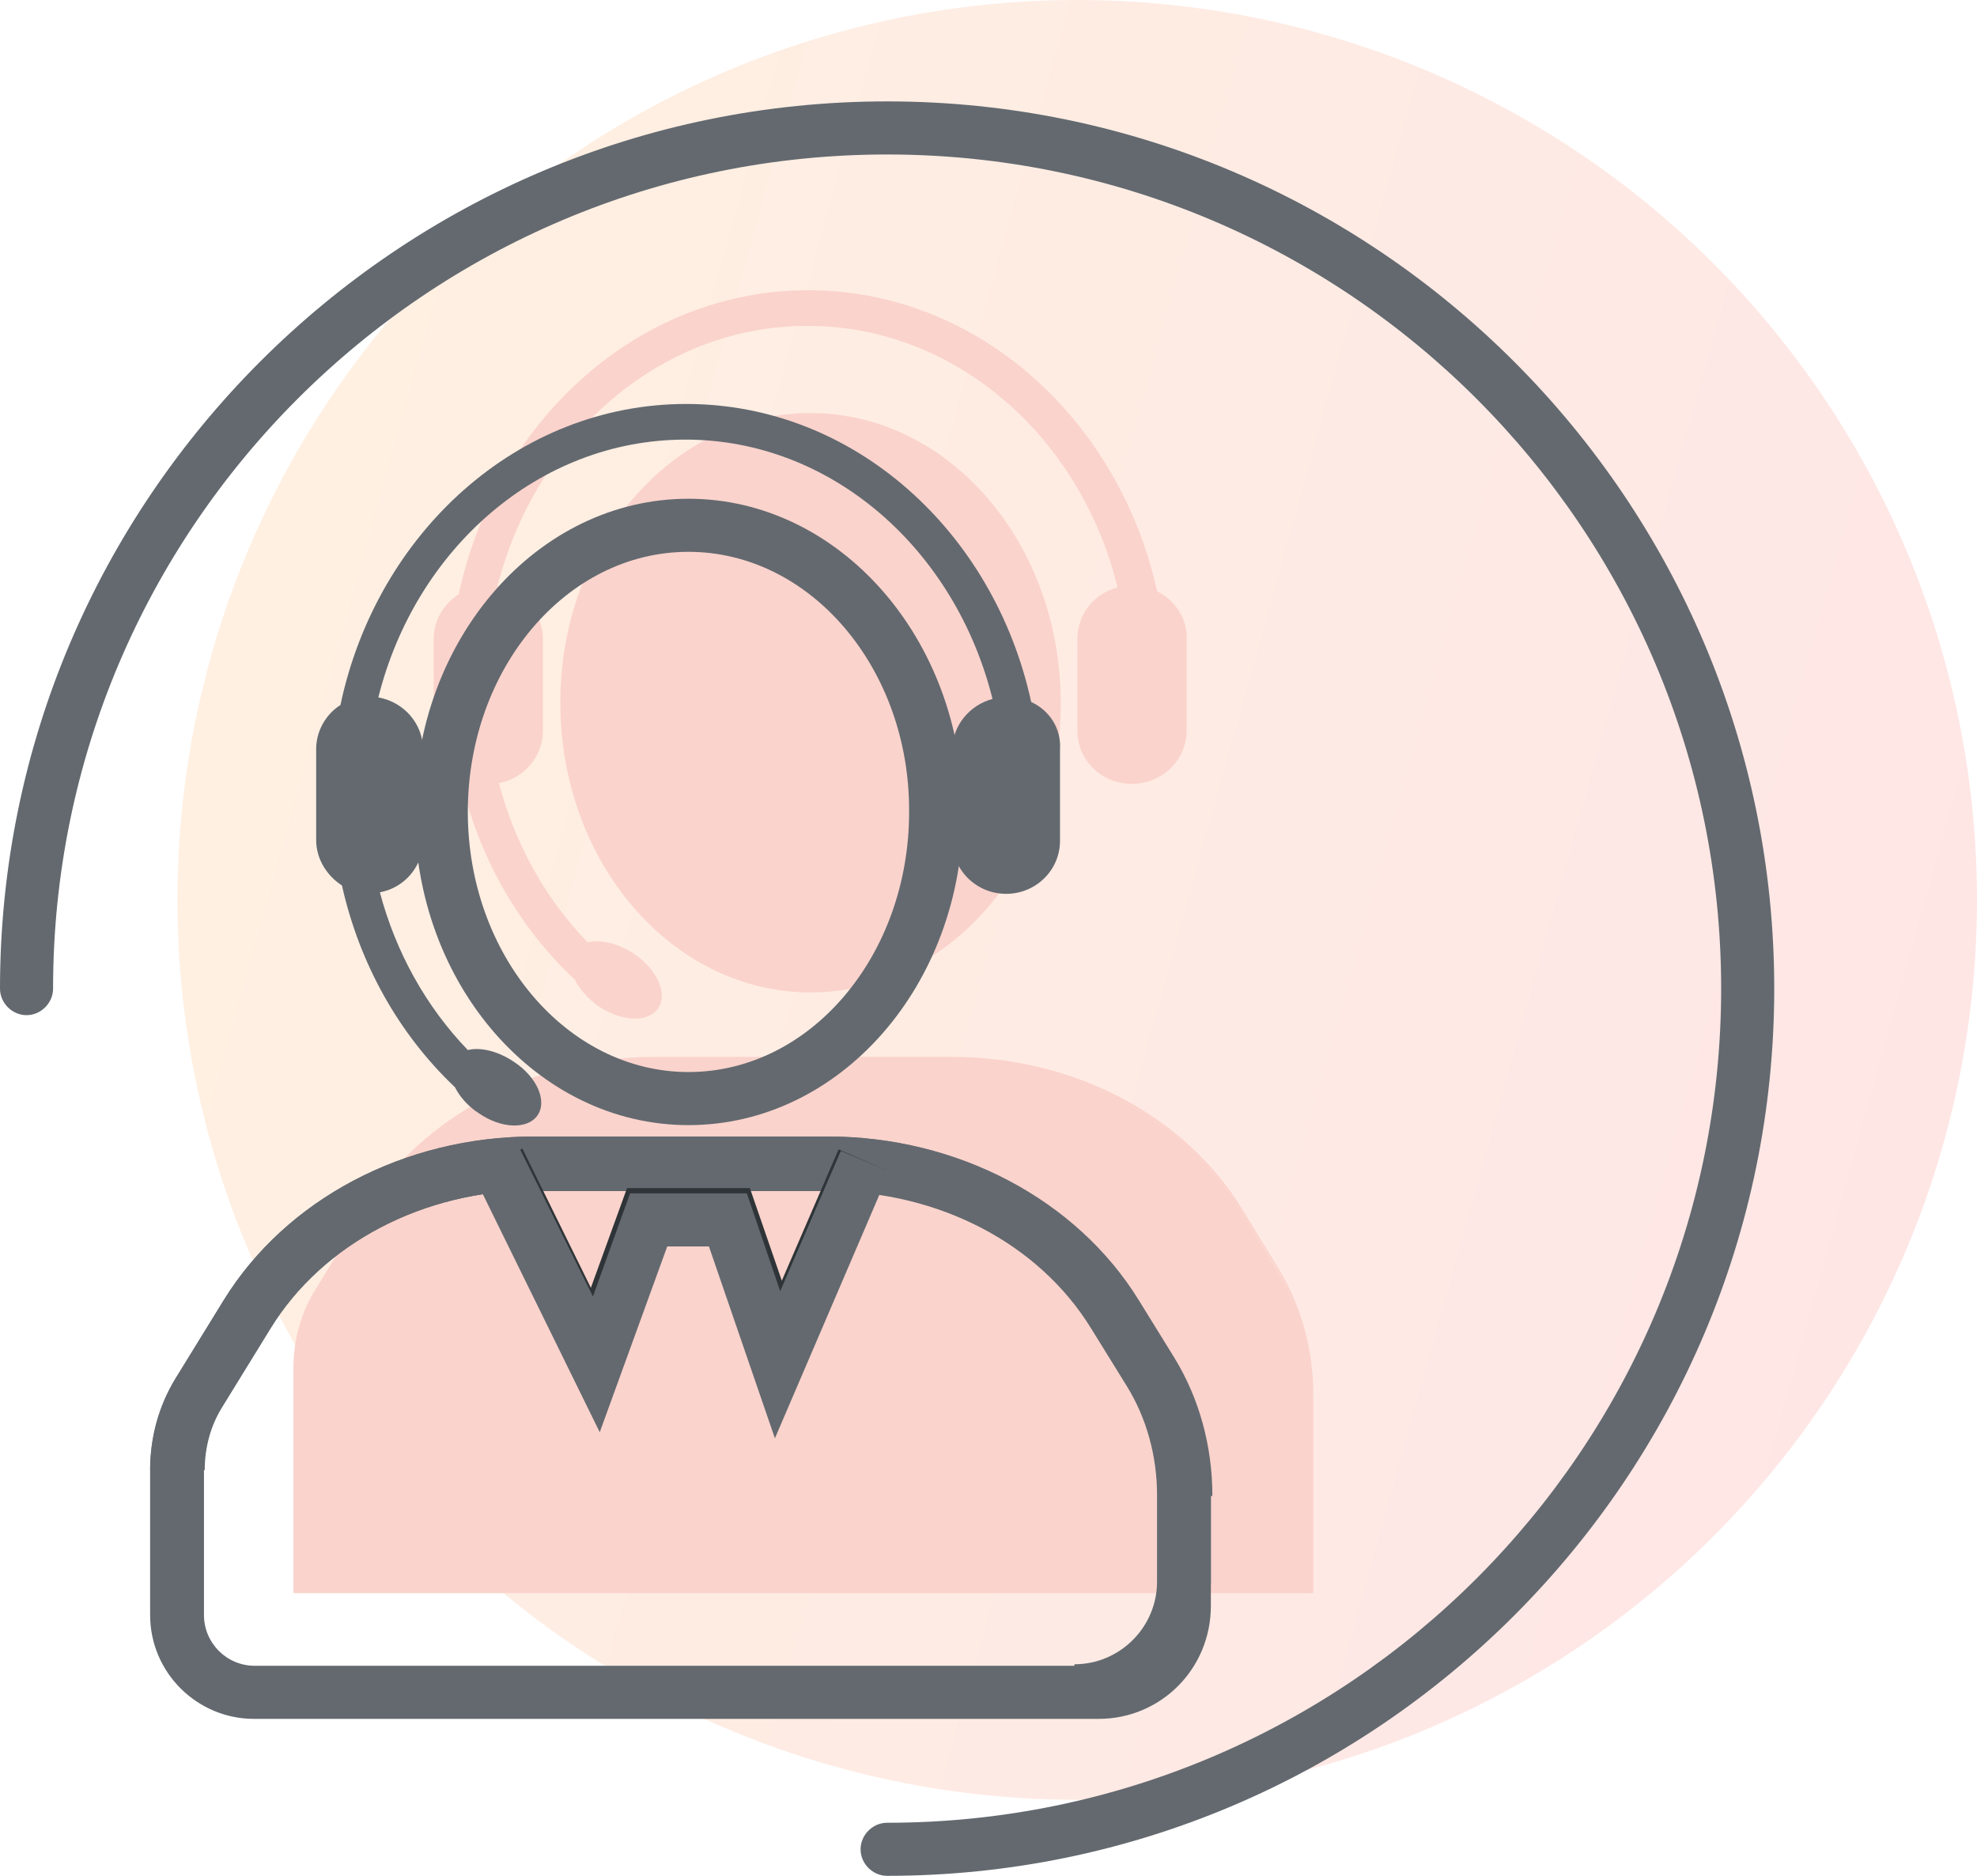 <svg width="78" height="74" viewBox="0 0 78 74" fill="none" xmlns="http://www.w3.org/2000/svg">
<circle opacity="0.2" cx="42.5" cy="35.5" r="35.5" fill="url(#paint0_linear)"/>
<g id="parad5" class="parad-move">
	<path d="M48.97 47.765C46.697 44.056 42.299 41.752 37.513 41.752H25.846C21.06 41.752 16.662 44.056 14.389 47.765L12.474 50.906C11.936 51.804 11.637 52.881 11.637 53.987V62.842H51.752V55.035C51.752 53.27 51.273 51.535 50.376 50.099L48.97 47.765Z" fill="#FAD3CC"/>
	<path d="M11.637 62.752H51.722V54.974C51.722 53.209 51.244 51.504 50.376 50.069L48.97 47.765C46.697 44.056 42.329 41.782 37.543 41.782H25.846C21.06 41.782 16.692 44.086 14.419 47.765L12.504 50.906C11.966 51.803 11.667 52.85 11.667 53.957V62.752H11.637ZM51.782 62.842H11.577V53.957C11.577 52.85 11.876 51.774 12.444 50.876L14.359 47.735C16.633 44.026 21.06 41.692 25.846 41.692H37.543C42.359 41.692 46.756 43.996 49.03 47.735L50.436 50.038C51.333 51.504 51.812 53.209 51.812 55.004V62.842H51.782Z" fill="#FAD3CC"/>
	<path d="M41.85 27.722C41.85 21.41 37.423 16.295 31.979 16.295C26.534 16.295 22.107 21.41 22.107 27.722C22.107 34.034 26.534 39.15 31.979 39.15C37.453 39.15 41.85 34.034 41.85 27.722Z" fill="#FAD3CC"/>
	<path d="M45.65 23.325C44.154 16.534 38.56 11.449 31.889 11.449C25.188 11.449 19.564 16.594 18.098 23.445C17.5 23.833 17.111 24.462 17.111 25.209V28.829C17.111 29.607 17.53 30.265 18.158 30.624C18.846 33.735 20.432 36.547 22.675 38.641C22.855 39 23.184 39.389 23.602 39.688C24.53 40.316 25.577 40.346 25.966 39.778C26.355 39.209 25.936 38.252 25.009 37.624C24.38 37.205 23.692 37.056 23.184 37.175C21.509 35.44 20.312 33.286 19.684 30.893C20.671 30.714 21.419 29.846 21.419 28.829V25.209C21.419 24.162 20.641 23.295 19.624 23.145C21.12 17.222 26.026 12.855 31.859 12.855C37.692 12.855 42.628 17.222 44.094 23.175C43.167 23.415 42.508 24.222 42.508 25.209V28.829C42.508 29.996 43.466 30.923 44.662 30.923C45.859 30.923 46.816 29.966 46.816 28.829V25.209C46.846 24.402 46.367 23.684 45.65 23.325Z" fill="#FAD3CC"/>
	<path d="M35 74C34.432 74 33.953 73.521 33.953 72.953C33.953 72.385 34.432 71.906 35 71.906C53.158 71.906 67.906 57.158 67.906 39C67.906 20.842 53.158 6.094 35 6.094C16.842 6.094 2.094 20.842 2.094 39C2.094 39.568 1.615 40.047 1.047 40.047C0.479 40.047 0 39.568 0 39C0 19.705 15.705 4 35 4C54.295 4 70 19.705 70 39C70 58.295 54.295 74 35 74Z" fill="#63696F"/>
	<path d="M43.346 67.808H10.021C7.778 67.808 5.923 65.983 5.923 63.71V57.996C5.923 56.71 6.252 55.483 6.91 54.406L8.825 51.295C11.278 47.316 15.944 44.834 21.06 44.834H32.637C37.752 44.834 42.419 47.316 44.872 51.295L46.278 53.569C47.265 55.184 47.773 57.039 47.773 58.983V63.351C47.773 65.834 45.799 67.808 43.346 67.808ZM21.09 46.957C16.722 46.957 12.714 49.051 10.65 52.402L8.735 55.513C8.286 56.231 8.047 57.099 8.047 57.996V63.71C8.047 64.816 8.944 65.714 10.051 65.714H43.376C44.662 65.714 45.709 64.667 45.709 63.41V59.043C45.709 57.487 45.291 55.992 44.513 54.705L43.107 52.432C41.043 49.081 37.034 46.987 32.667 46.987H21.09V46.957Z" fill="#63696F"/>
	<path d="M42.389 67.748V65.654C44.184 65.654 45.65 64.188 45.65 62.393V58.983C45.65 57.428 45.231 55.932 44.453 54.675L43.047 52.402C40.983 49.051 37.004 46.957 32.637 46.957H21.09C16.722 46.957 12.744 49.051 10.68 52.402L8.765 55.513C8.316 56.231 8.077 57.099 8.077 57.996H5.923C5.923 56.71 6.282 55.453 6.91 54.406L8.825 51.295C11.278 47.316 15.974 44.834 21.09 44.834H32.667C37.782 44.834 42.479 47.316 44.932 51.295L46.338 53.569C47.325 55.184 47.833 57.069 47.833 59.013H47.773V62.423C47.744 65.355 45.321 67.748 42.389 67.748Z" fill="#63696F"/>
	<path d="M30.573 56.47L28.03 49.081H26.265L23.663 56.231L18.727 46.239L20.611 45.312L23.363 50.906L24.799 46.987H29.526L30.782 50.667L33.086 45.342L35 46.179L30.573 56.47Z" fill="#2E3437"/>
	<path d="M24.47 53.688L22.526 52.97L24.739 46.868H29.585L31.68 52.94L29.705 53.628L28.09 48.962H26.205L24.47 53.688Z" fill="#2E3437"/>
	<path d="M30.573 56.74L27.97 49.171H26.325L23.662 56.5L18.637 46.27L20.521 45.342L23.393 51.146L24.859 47.077H29.466L30.782 50.936L33.175 45.402L35.09 46.21L30.573 56.74Z" fill="#63696F"/>
	<path d="M27.162 44.385C21.209 44.385 16.363 38.85 16.363 32.03C16.363 25.209 21.209 19.675 27.162 19.675C33.115 19.675 37.992 25.209 37.992 32.03C37.992 38.85 33.145 44.385 27.162 44.385ZM27.162 21.769C22.346 21.769 18.457 26.376 18.457 32.03C18.457 37.684 22.376 42.291 27.162 42.291C31.979 42.291 35.868 37.684 35.868 32.03C35.898 26.376 31.979 21.769 27.162 21.769Z" fill="#63696F"/>
	<path d="M40.684 27.692C39.218 20.962 33.684 15.936 27.073 15.936C20.432 15.936 14.867 21.021 13.432 27.812C12.863 28.171 12.474 28.829 12.474 29.547V33.137C12.474 33.885 12.893 34.543 13.492 34.932C14.18 38.013 15.735 40.795 17.949 42.889C18.128 43.248 18.457 43.637 18.876 43.906C19.773 44.534 20.82 44.564 21.209 43.996C21.598 43.428 21.18 42.47 20.252 41.872C19.624 41.453 18.936 41.304 18.457 41.423C16.812 39.718 15.615 37.564 14.987 35.201C15.974 35.022 16.692 34.154 16.692 33.167V29.577C16.692 28.56 15.944 27.692 14.927 27.513C16.393 21.65 21.269 17.342 27.043 17.342C32.816 17.342 37.692 21.68 39.158 27.573C38.261 27.812 37.573 28.62 37.573 29.577V33.167C37.573 34.334 38.53 35.261 39.697 35.261C40.863 35.261 41.821 34.334 41.821 33.167V29.577C41.88 28.739 41.402 28.021 40.684 27.692Z" fill="#63696F"/>
</g>
<defs>
<linearGradient id="paint0_linear" x1="7" y1="14.306" x2="82.533" y2="35.361" gradientUnits="userSpaceOnUse">
<stop stop-color="#FDB86B"/>
<stop offset="1" stop-color="#FB8080"/>
</linearGradient>
</defs>
</svg>
